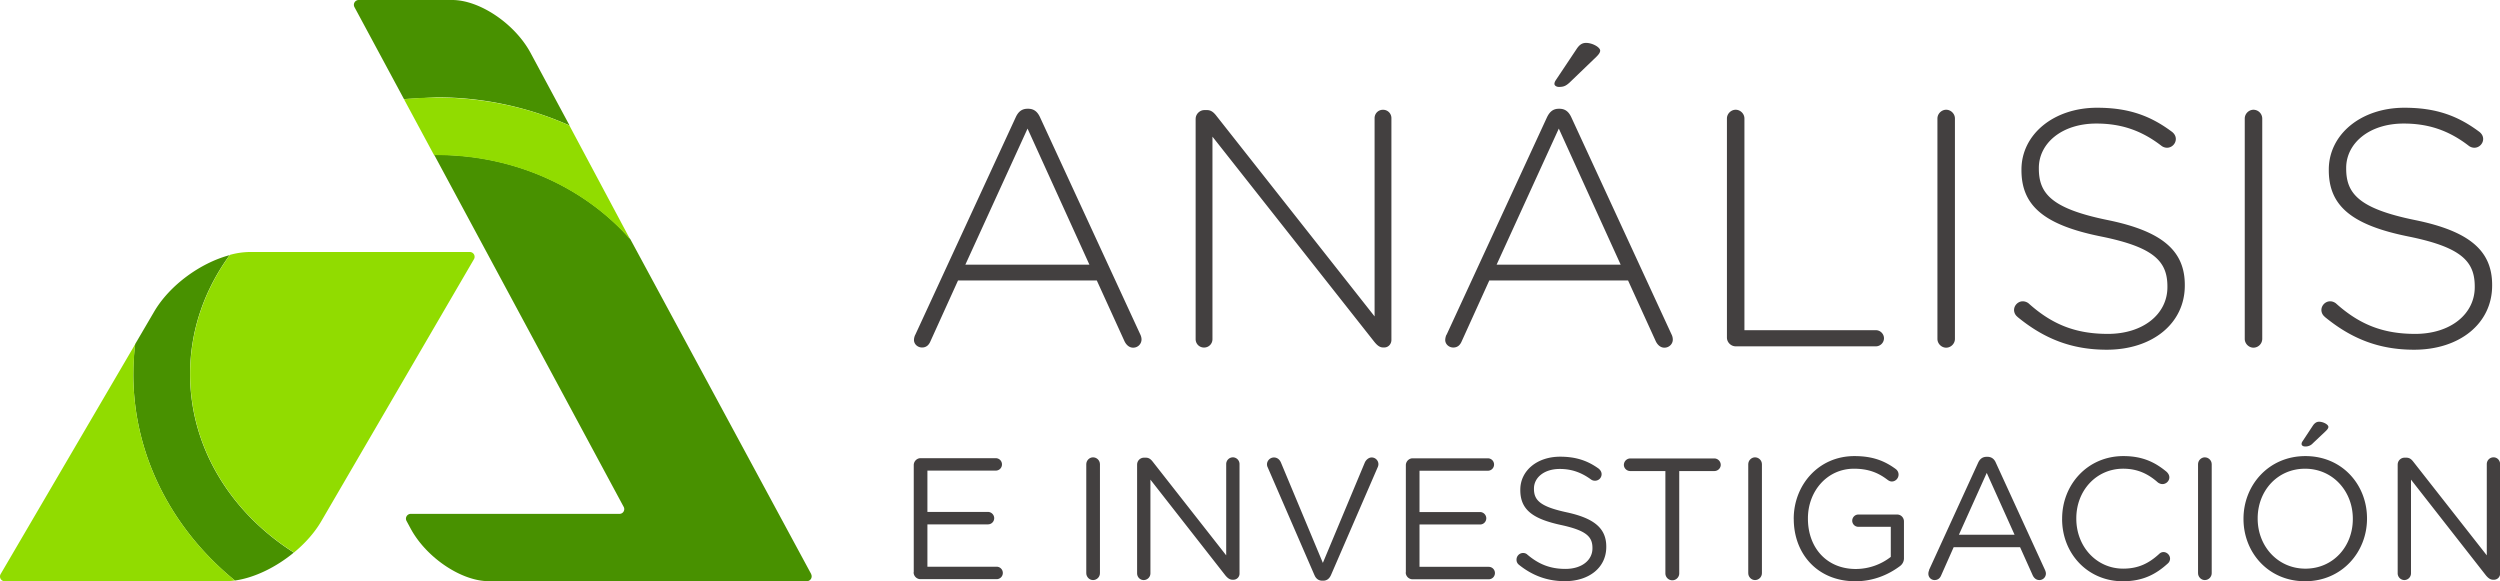 <svg xmlns="http://www.w3.org/2000/svg" xmlns:xlink="http://www.w3.org/1999/xlink" width="200" height="46.5"><path d="M32.32 7.926l2.6-.14a25.95 25.95 0 0 1 10.648 2.256l-3.136-5.835C41.17 1.887 38.368 0 36.175 0h-7.48c-.135 0-.26.072-.33.188s-.072.26-.008.38l3.962 7.36zM64.9 45.933l-14.474-26.8c-3.607-4.102-9.212-6.75-15.507-6.75-.06 0-.12.005-.182.006l15.157 28.16c.065.118.062.263-.01.38-.065.108-.18.173-.306.18H32.86c-.135 0-.26.072-.33.188s-.072.26-.007.38l.33.612c1.252 2.318 4.053 4.205 6.246 4.205h25.45c.135 0 .26-.072.33-.188a.39.39 0 0 0 .009-.38z" fill="#489100"/><path fill="#91dc00" d="M45.56 10.046C42.344 8.603 38.73 7.8 34.91 7.8c-.877 0-1.737.058-2.59.14l2.408 4.473c.06-.001.12-.006.182-.006 6.295 0 11.9 2.647 15.506 6.748l-4.857-9.1z"/><path fill="#489100" d="M15.204 29.924c0-3.507 1.168-6.773 3.17-9.515-2.326.62-4.805 2.4-6.05 4.537l-1.515 2.588a20.55 20.55 0 0 0-.143 2.391c0 6.56 3.145 12.46 8.127 16.517 1.57-.22 3.293-1.064 4.713-2.237-5.02-3.18-8.302-8.393-8.302-14.28z"/><g fill="#434040"><path d="M73.218 26.793l8.044-17.42c.188-.403.457-.673.94-.673h.054c.484 0 .754.27.942.672l8.017 17.366c.08.16.107.296.107.43a.66.66 0 0 1-.673.645c-.323 0-.564-.24-.7-.538l-2.206-4.84h-11.1L74.437 27.3c-.135.322-.35.5-.673.5-.35 0-.646-.268-.646-.6 0-.107.027-.268.108-.43zm13.936-5.618l-4.95-10.888-4.977 10.888h9.928zm8.498-11.668c0-.376.323-.7.7-.7h.215c.296 0 .5.16.7.403l12.7 16.103V9.453c0-.376.296-.672.673-.672s.673.295.673.672v17.743c0 .323-.243.6-.566.6h-.107c-.27 0-.485-.188-.7-.457L96.997 10.932v16.2c0 .377-.296.672-.673.672s-.673-.296-.673-.672V9.507zm20.068 17.286l8.043-17.42c.2-.403.458-.672.94-.672h.054c.485 0 .754.27.943.672l8.016 17.366a.92.92 0 0 1 .108.43c0 .35-.295.645-.673.645-.322 0-.564-.24-.7-.538l-2.207-4.84h-11.1l-2.207 4.866c-.135.322-.35.5-.673.5-.35 0-.646-.268-.646-.6a1.13 1.13 0 0 1 .1-.43zm13.934-5.618l-4.95-10.888-4.976 10.888h9.927zm-5.3-14.463c0-.108.054-.215.108-.296l1.668-2.5c.216-.323.43-.484.753-.484.512 0 1.13.35 1.13.618 0 .16-.135.323-.295.484l-2.152 2.07c-.323.296-.512.35-.862.35-.188-.001-.35-.108-.35-.242zm13.8 2.768c0-.376.323-.7.7-.7s.7.322.7.7v16.936h10.518c.35 0 .646.296.646.646s-.295.645-.646.645h-11.218c-.377 0-.7-.322-.7-.7V9.48zm16.84 0c0-.376.323-.7.7-.7s.7.322.7.7v17.635c0 .377-.324.7-.7.7s-.7-.323-.7-.7V9.48zm6.4 15.862a.7.7 0 0 1-.27-.538c0-.377.323-.7.7-.7a.78.78 0 0 1 .457.16c1.884 1.693 3.766 2.447 6.35 2.447 2.826 0 4.762-1.586 4.762-3.737v-.053c0-2-1.05-3.146-5.326-4.006-4.52-.914-6.35-2.447-6.35-5.296v-.054c0-2.796 2.557-4.946 6.053-4.946 2.53 0 4.278.645 6 1.935.135.108.296.296.296.565 0 .376-.323.7-.7.7-.16 0-.323-.054-.458-.16-1.64-1.264-3.28-1.775-5.2-1.775-2.77 0-4.6 1.586-4.6 3.55v.053c0 2 1.022 3.2 5.488 4.114 4.358.886 6.188 2.446 6.188 5.188v.054c0 3.038-2.6 5.134-6.242 5.134-2.825 0-5.03-.888-7.156-2.634zM179.58 9.48c0-.376.322-.7.7-.7a.71.71 0 0 1 .7.7v17.635a.71.71 0 0 1-.7.699c-.377 0-.7-.323-.7-.7V9.48zm6.402 15.862a.7.7 0 0 1-.27-.538c0-.377.323-.7.7-.7.188 0 .35.08.456.16 1.884 1.693 3.766 2.447 6.35 2.447 2.825 0 4.762-1.586 4.762-3.737v-.053c0-2-1.05-3.146-5.326-4.006-4.52-.914-6.35-2.447-6.35-5.296v-.054c0-2.796 2.557-4.946 6.053-4.946 2.53 0 4.278.645 6 1.935.135.108.296.296.296.565 0 .376-.323.7-.7.7-.16 0-.323-.054-.458-.16-1.64-1.264-3.282-1.775-5.2-1.775-2.77 0-4.6 1.586-4.6 3.55v.053c0 2 1.022 3.2 5.488 4.114 4.358.886 6.188 2.446 6.188 5.188v.054c0 3.038-2.6 5.134-6.242 5.134-2.825 0-5.03-.888-7.156-2.634zM73.1 45.782v-8.574c0-.304.25-.553.54-.553h6.02c.276 0 .498.22.498.497s-.22.497-.498.497h-5.467v3.305h4.843c.277 0 .5.235.5.498 0 .277-.222.498-.5.498h-4.843v3.387h5.535c.277 0 .498.222.498.498s-.22.498-.498.498h-6.1a.55.55 0 0 1-.539-.551z"/><use xlink:href="#B"/><path d="M90.97 37.153a.55.55 0 0 1 .54-.539h.152c.25 0 .402.124.554.318l5.88 7.496v-7.302a.54.54 0 0 1 .54-.54.54.54 0 0 1 .526.54v8.74a.49.49 0 0 1-.498.513h-.056c-.236 0-.402-.14-.568-.333l-6.006-7.675v7.494a.54.54 0 0 1-.54.54c-.3 0-.526-.25-.526-.54v-8.7zM105.152 46l-3.736-8.614a.5.5 0 0 1-.056-.249c0-.277.25-.54.552-.54.278 0 .47.18.567.415l3.35 8.02 3.364-8.048c.096-.194.3-.387.54-.387a.54.54 0 0 1 .54.526c0 .083-.015.152-.042.22l-3.75 8.656c-.124.278-.318.457-.636.457h-.056c-.317 0-.526-.18-.635-.457zm7.316-.208v-8.574c0-.304.25-.553.54-.553h6.02c.276 0 .497.22.497.497s-.22.497-.497.497h-5.467v3.305h4.844c.276 0 .498.235.498.498 0 .277-.222.498-.498.498h-4.844v3.387h5.536c.276 0 .498.222.498.498s-.222.498-.498.498h-6.1a.55.55 0 0 1-.539-.551zm9.062-.6a.49.49 0 0 1-.208-.414.53.53 0 0 1 .525-.54c.14 0 .264.055.333.124.913.776 1.827 1.15 3.058 1.15 1.3 0 2.158-.692 2.158-1.647v-.027c0-.9-.483-1.4-2.52-1.84-2.228-.484-3.252-1.203-3.252-2.793v-.028c0-1.52 1.342-2.642 3.182-2.642 1.273 0 2.2.318 3.086.954.1.083.236.235.236.442 0 .3-.236.526-.526.526-.123 0-.22-.028-.318-.097-.815-.595-1.605-.844-2.504-.844-1.26 0-2.063.7-2.063 1.563v.028c0 .912.498 1.424 2.63 1.88 2.16.47 3.155 1.26 3.155 2.738v.03c0 1.66-1.384 2.738-3.308 2.738-1.4.001-2.585-.44-3.665-1.3zm11.7-7.508h-2.808c-.276 0-.512-.22-.512-.497a.52.52 0 0 1 .512-.512h6.725a.52.52 0 0 1 .512.512c0 .276-.234.497-.512.497h-2.808v8.186c0 .305-.25.554-.554.554s-.554-.25-.554-.554v-8.186z"/><use xlink:href="#B" x="52.958"/><path d="M143.498 41.523v-.03c0-2.655 1.952-5.006 4.858-5.006 1.466 0 2.42.387 3.307 1.038.125.097.222.248.222.442 0 .304-.25.553-.54.553-.124 0-.236-.056-.345-.138-.692-.526-1.467-.885-2.686-.885-2.145 0-3.68 1.8-3.68 3.97v.027c0 2.3 1.48 4.025 3.834 4.025a4.57 4.57 0 0 0 2.795-.968v-2.406h-2.6a.49.49 0 0 1-.485-.484c0-.277.222-.498.485-.498h3.113c.3 0 .54.248.54.554v2.945c0 .264-.123.498-.372.664-.885.65-2.076 1.175-3.515 1.175-3.046-.001-4.928-2.214-4.928-4.978zm10.818 4.092l3.93-8.587c.138-.304.347-.484.692-.484h.056c.33 0 .553.18.678.484l3.93 8.573c.04.098.07.194.07.278a.52.52 0 0 1-.525.525c-.264 0-.443-.18-.54-.4l-1-2.228h-5.314l-1 2.255c-.096.235-.276.373-.525.373-.278 0-.498-.222-.498-.498a.6.6 0 0 1 .067-.29zm6.85-2.834l-2.227-4.95-2.228 4.95h4.455zm3.804-1.258v-.03c0-2.738 2.047-5.006 4.898-5.006 1.564 0 2.56.512 3.46 1.258.1.097.22.25.22.442 0 .3-.263.54-.552.54-.153 0-.278-.07-.36-.125-.747-.664-1.6-1.106-2.782-1.106-2.145 0-3.75 1.742-3.75 3.97v.027c0 2.24 1.618 3.998 3.75 3.998 1.204 0 2.048-.416 2.878-1.176.084-.083.2-.15.347-.15.276 0 .525.247.525.525 0 .165-.083.304-.18.387-.955.872-2.006 1.424-3.6 1.424-2.795 0-4.856-2.198-4.856-4.977z"/><use xlink:href="#B" x="88.941"/><path d="M179.48 41.523v-.03c0-2.67 2.005-5.006 4.954-5.006s4.927 2.3 4.927 4.98v.027c0 2.67-2.007 5.006-4.954 5.006s-4.927-2.308-4.927-4.977zm8.746 0v-.03c0-2.198-1.605-3.996-3.82-3.996s-3.792 1.77-3.792 3.97v.027c0 2.2 1.605 3.998 3.82 3.998s3.792-1.77 3.792-3.97zm-4.1-6.002c0-.07.027-.152.07-.207l.83-1.258c.138-.207.3-.318.498-.318.332 0 .747.22.747.415 0 .1-.083.207-.194.318l-1.04.982a.78.78 0 0 1-.65.263c-.15-.002-.26-.084-.26-.195zm7.69 1.632a.55.55 0 0 1 .54-.539h.152c.25 0 .402.124.553.318l5.882 7.496v-7.302a.54.54 0 0 1 .54-.54c.3 0 .525.25.525.54v8.74a.49.49 0 0 1-.498.513h-.056c-.236 0-.4-.14-.568-.333l-6.006-7.675v7.494a.54.54 0 0 1-.539.54.54.54 0 0 1-.527-.54v-8.7z"/></g><path d="M25.692 41.716l12.224-20.98c.07-.118.07-.266.002-.384a.39.39 0 0 0-.333-.193h-17.57a6.25 6.25 0 0 0-1.62.23c-2 2.746-3.182 6.018-3.182 9.532 0 5.888 3.284 11.103 8.305 14.28.878-.725 1.64-1.574 2.174-2.485zM10.676 29.92a20.33 20.33 0 0 1 .144-2.391L.053 45.923a.38.38 0 0 0-.002.385c.068.118.196.192.334.192H18a5.72 5.72 0 0 0 .794-.063c-4.982-4.056-8.128-9.957-8.128-16.518z" fill="#91dc00"/><defs ><path id="B" d="M86.902 37.14c0-.304.25-.553.54-.553.305 0 .554.25.554.553v8.712c0 .305-.25.554-.554.554-.29 0-.54-.25-.54-.554V37.14z"/></defs></svg>